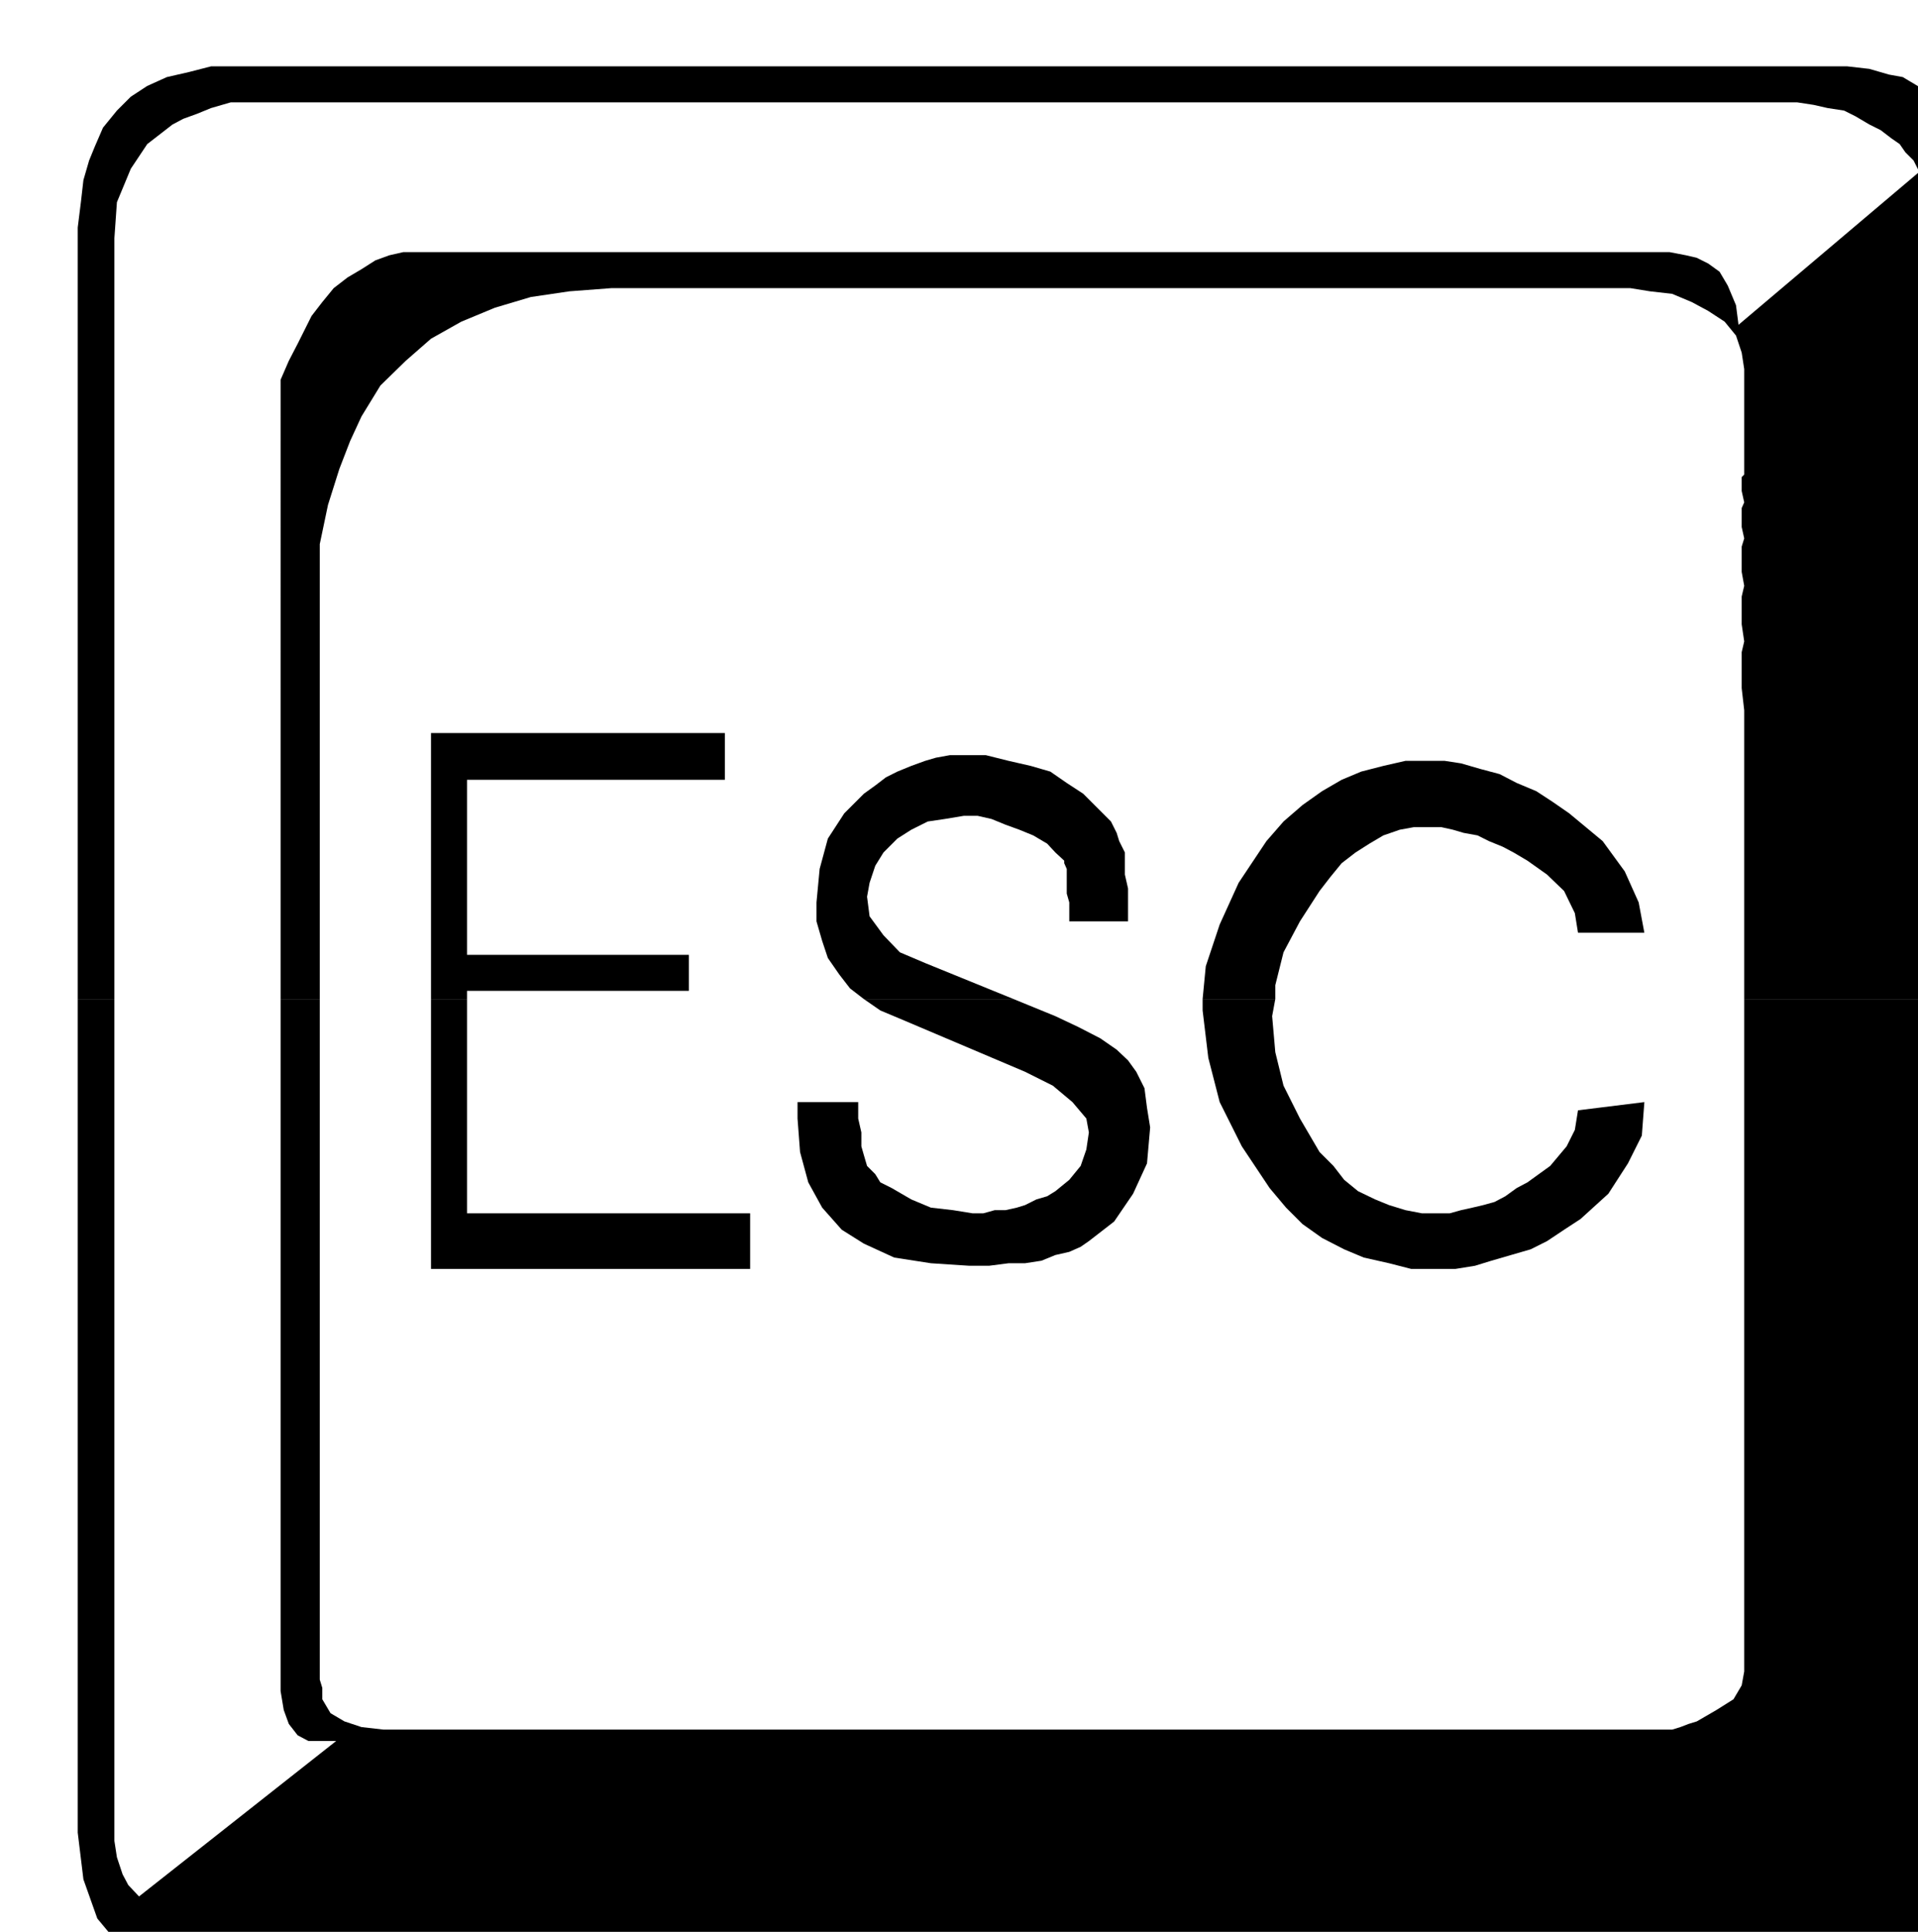 <svg xmlns="http://www.w3.org/2000/svg" width="490.455" height="493.941" fill-rule="evenodd" stroke-linecap="round" preserveAspectRatio="none" viewBox="0 0 3035 3057"><style>.brush1{fill:#000}.pen1{stroke:none}</style><path d="M123 1581V360l5-40 4-35 9-31 9-22 13-30 22-27 22-22 26-17 31-14 35-8 35-9h2589l35 4 31 9 22 4 30 18 27 22 22 22 22 31 13 30 9 36 9 39v1261h-383v-457l-4-35v-57l4-17-4-27v-44l4-17-4-22v-40l4-13-4-18v-30l4-9-4-18v-22l4-4V584l-4-26-9-27-18-22-26-17-26-14-31-13-35-4-31-5H967l-66 5-61 9-57 17-53 22-48 27-40 35-40 39-30 49-18 39-17 44-18 57-13 62v720h-62V601l13-30 14-27 13-26 9-18 17-22 18-22 22-17 22-13 22-14 22-8 22-5h2004l26 5 17 4 18 9 18 13 13 22 13 31 4 31 286-242-9-18-13-13-9-13-13-9-17-13-18-9-22-13-18-9-26-4-22-5-26-4H365l-31 9-22 9-22 8-17 9-40 31-26 39-22 53-4 57v1204h-58z" class="pen1 brush1"/><path d="M682 1581v-421h465v74H739v277h351v57H739v13h-57zm685 0-22-17-17-22-18-26-9-27-9-31v-30l5-53 13-48 26-40 31-31 18-13 17-13 18-9 22-9 22-8 17-5 22-4h57l36 9 35 8 31 9 26 18 26 17 22 22 22 22 9 18 4 13 9 18v35l5 22v52h-93v-30l-4-14v-39l-4-9v-4l-14-13-13-14-22-13-22-9-22-8-22-9-22-5h-22l-30 5-27 4-26 13-22 14-22 22-13 21-9 27-4 22 4 31 22 30 26 27 40 17 140 57h-237zm536 0 5-52 22-66 30-66 44-66 27-31 30-26 31-22 31-18 31-13 35-9 35-8h62l26 4 31 9 30 8 27 14 31 13 26 17 26 18 53 44 35 48 22 49 9 48h-105l-5-31-17-35-27-26-31-22-22-13-17-9-22-9-18-9-22-4-17-5-18-4h-44l-22 4-26 9-22 13-22 14-22 17-18 22-17 22-31 48-26 49-13 52v22h-115zm-1780 0v1319l9 74 22 62 40 48 53 36 21 8 31 9 35 4 40 5h2544l36-9 30-9 27-17 26-18 26-22 22-26 18-31 13-26 9-31 9-35 9-44V1581h-383v1064l-4 22-13 22-27 17-31 18-13 4-13 5-13 4H607l-35-4-27-9-22-13-13-22v-18l-4-13V1581h-62v1095l5 30 8 22 14 18 17 9h44l-312 246-17-18-9-17-9-27-4-26V1581h-58z" class="pen1 brush1"/><path d="M682 1581v427h505v-88H739v-339h-57zm685 0 26 18 31 13 198 84 44 22 31 26 22 26 4 22-4 27-9 26-18 22-22 18-13 8-17 5-18 9-13 4-18 4h-17l-18 5h-17l-31-5-35-4-31-13-31-18-18-9-8-13-13-13-5-17-4-14v-22l-5-22v-26h-96v26l4 53 13 48 22 40 31 35 35 22 48 22 58 9 61 4h31l31-4h26l26-4 22-9 22-5 18-8 13-9 40-31 30-44 22-48 5-57-5-31-4-31-13-26-13-18-18-17-26-18-35-18-36-17-66-27h-237zm536 0v18l9 75 18 70 35 70 44 66 26 31 26 26 31 22 35 18 31 13 40 9 35 9h70l31-5 26-8 31-9 31-9 26-13 27-18 26-17 44-40 31-48 22-44 4-53-105 13-5 31-13 26-26 31-36 26-17 9-18 13-17 9-18 5-17 4-18 4-18 5h-44l-26-5-26-8-22-9-27-13-22-18-17-22-22-22-31-53-26-52-13-53-5-57 5-27h-115z" class="pen1 brush1"/></svg>
